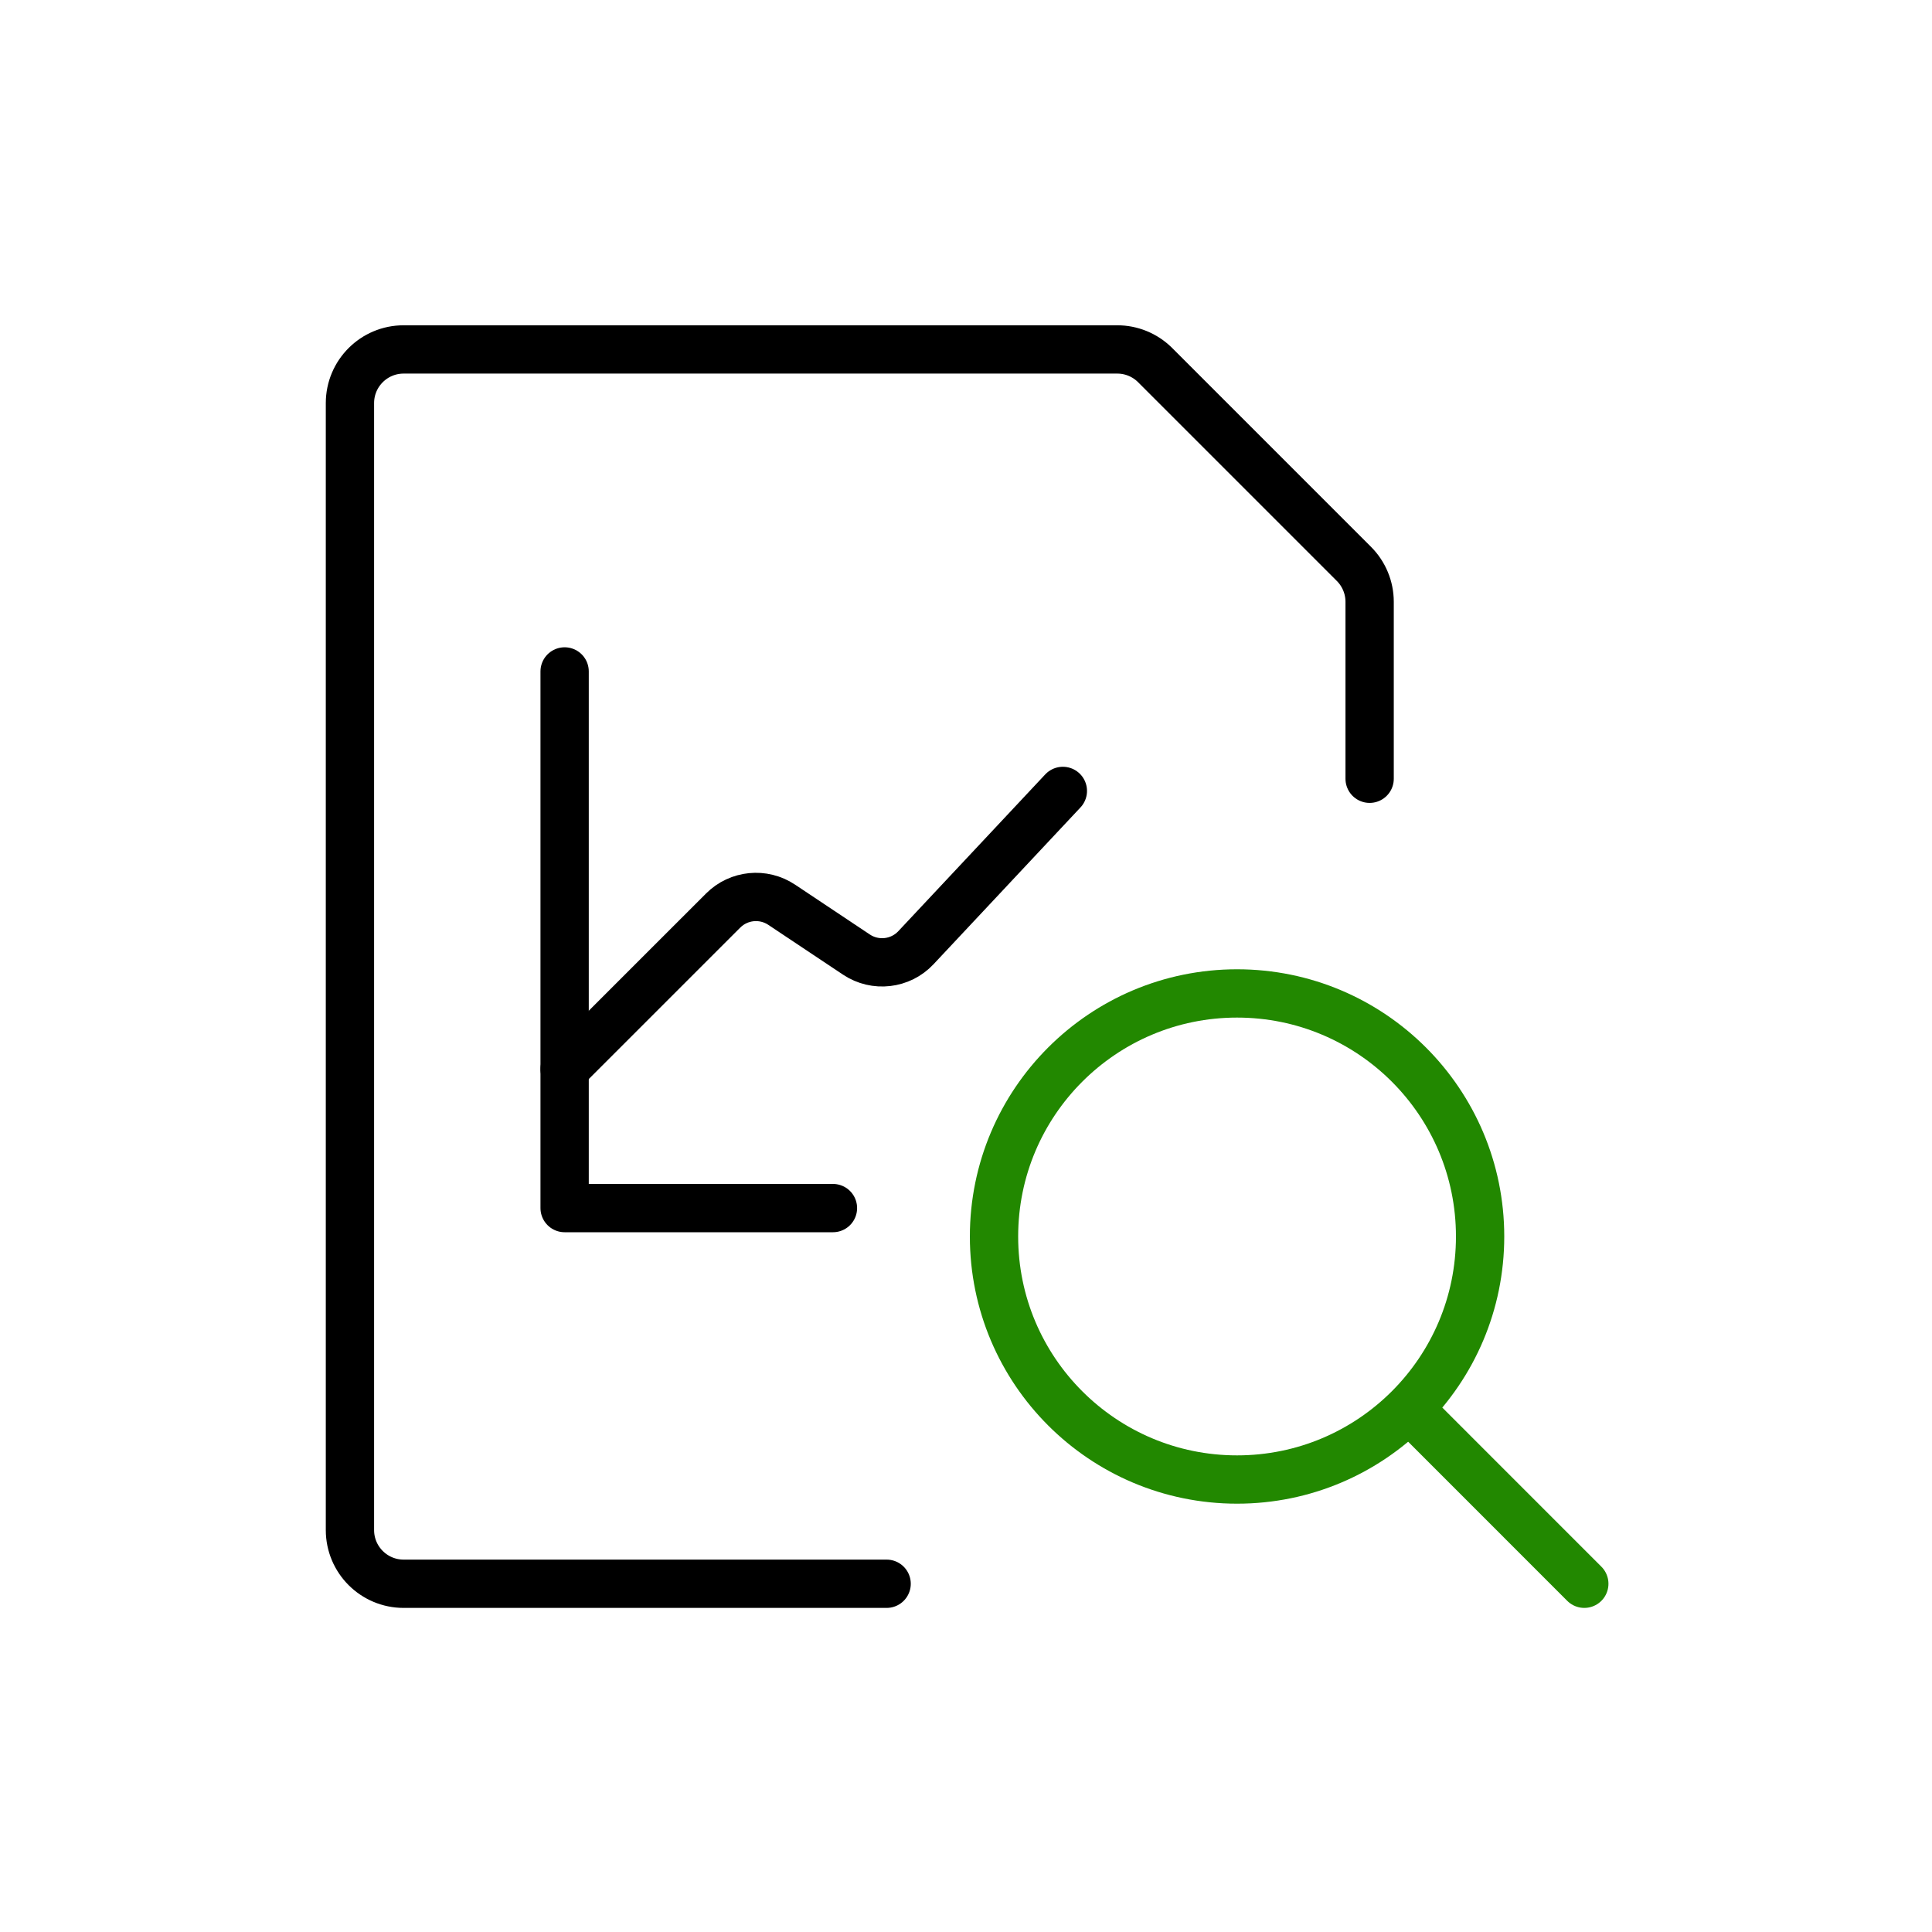 <svg width="60" height="60" viewBox="0 0 60 60" fill="none" xmlns="http://www.w3.org/2000/svg">
<path d="M27.535 49.185H12.535C11.615 49.185 10.868 48.439 10.868 47.518V12.518C10.868 11.598 11.615 10.852 12.535 10.852H34.69C35.131 10.85 35.555 11.023 35.868 11.333L42.047 17.512C42.359 17.824 42.535 18.248 42.535 18.69V24.185" stroke="black" stroke-width="1.5" stroke-linecap="round" stroke-linejoin="round"/>
<path d="M17.535 33.2L22.459 28.277C22.944 27.792 23.704 27.717 24.275 28.097L26.597 29.645C27.182 30.035 27.964 29.945 28.445 29.432L33.008 24.563" stroke="black" stroke-width="1.5" stroke-linecap="round" stroke-linejoin="round"/>
<path d="M17.535 20.852V37.518H25.868" stroke="black" stroke-width="1.5" stroke-linecap="round" stroke-linejoin="round"/>
<path d="M38.418 45.948C42.587 45.948 45.966 42.569 45.966 38.4C45.966 34.231 42.587 30.852 38.418 30.852C34.249 30.852 30.87 34.231 30.87 38.4C30.87 42.569 34.249 45.948 38.418 45.948Z" stroke="#228800" stroke-width="1.5" stroke-linecap="round" stroke-linejoin="round"/>
<path d="M49.202 49.185L43.79 43.772" stroke="#228800" stroke-width="1.5" stroke-linecap="round" stroke-linejoin="round"/>
</svg>
